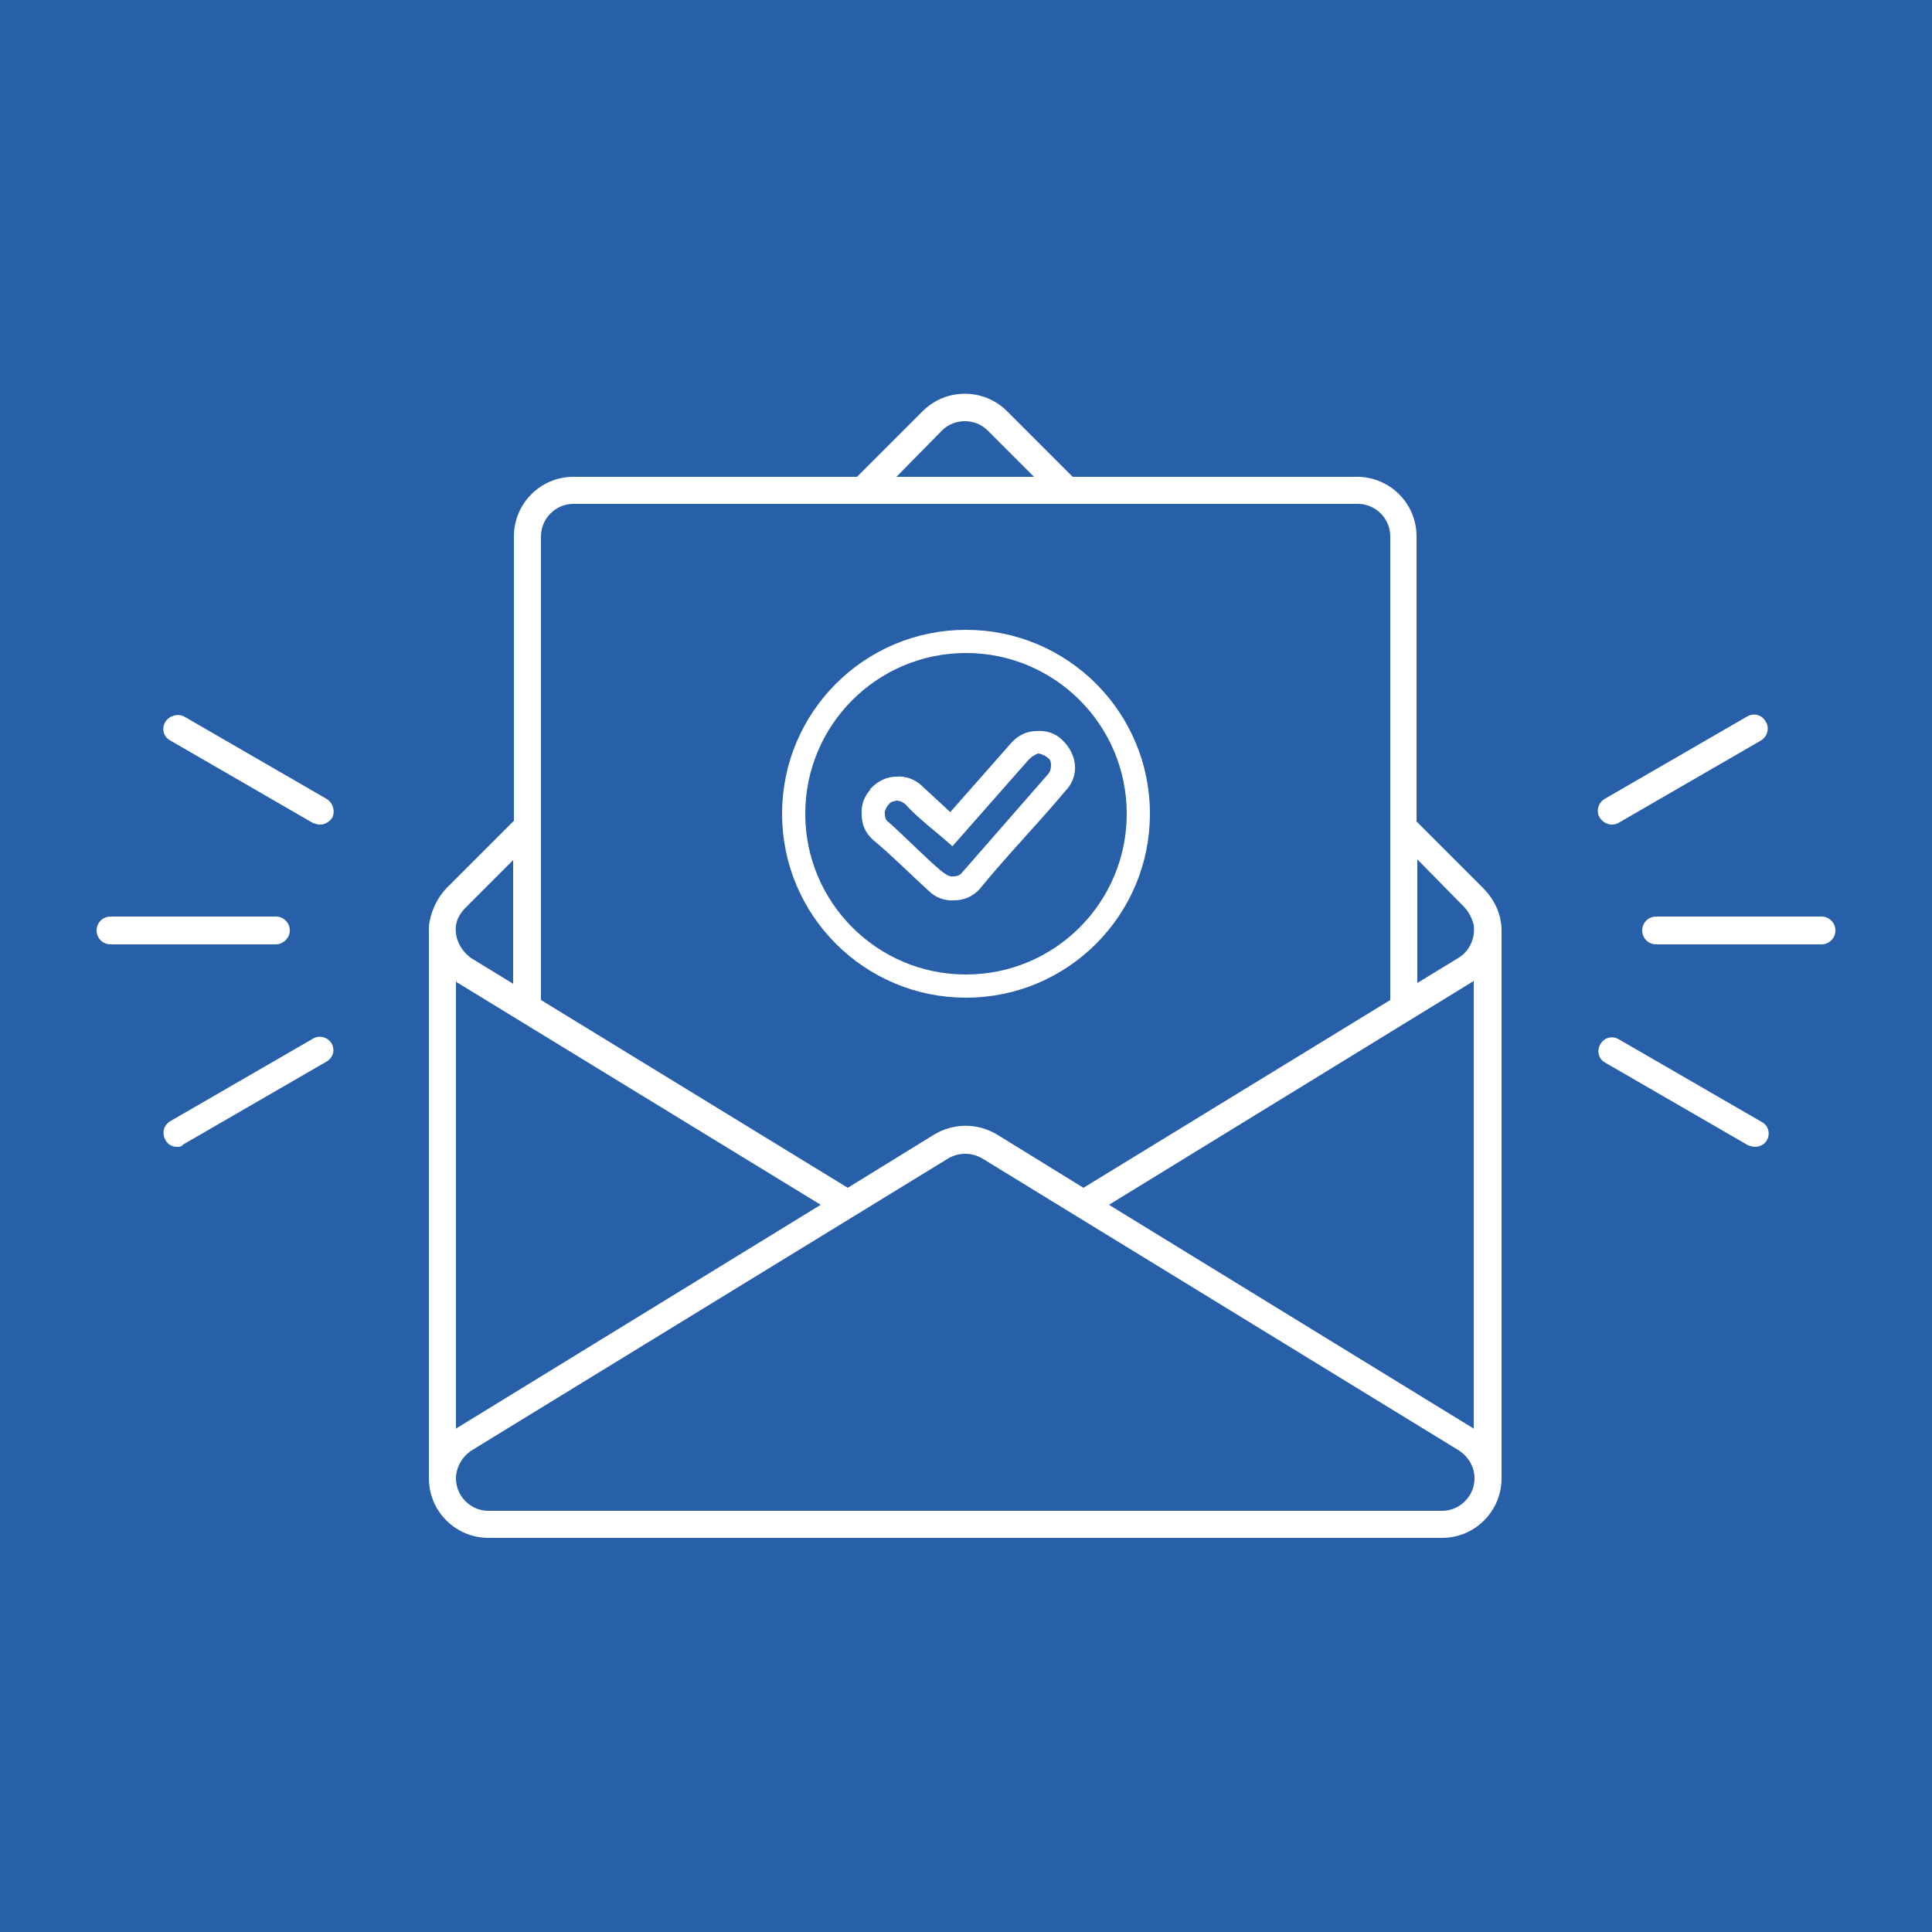 <svg xmlns="http://www.w3.org/2000/svg" xmlns:xlink="http://www.w3.org/1999/xlink" id="Layer_2_00000114791212209279339000000003317655785407923132_" x="0px" y="0px" viewBox="0 0 250 250" style="enable-background:new 0 0 250 250;" xml:space="preserve"><style type="text/css">	.st0{fill:#275FA8;}	.st1{fill:#FFFFFF;}	.st2{fill:none;stroke:#FFFFFF;stroke-width:3;stroke-miterlimit:10;}	.st3{fill:#FFFFFF;stroke:#FFFFFF;stroke-miterlimit:10;}</style><rect class="st0" width="250" height="250"></rect><path id="Envelope" class="st1" d="M194.2,119.3c-0.2-1.6-1.1-3.2-2.3-4.4l-8.6-8.6V69.4c0-4.3-3.5-7.7-7.7-7.7h-36.8l-8.5-8.5  c-3-3-7.9-3-10.9,0l-8.5,8.5H74.2c-4.3,0-7.7,3.5-7.7,7.7v36.8l-8.6,8.6c-1.2,1.2-2,2.8-2.3,4.4c-0.1,0.4-0.1,0.8-0.1,1.2v70.9  c0,4.3,3.5,7.7,7.7,7.7h123.4c4.3,0,7.7-3.5,7.7-7.7v-70.9C194.3,120.4,194.3,119.7,194.2,119.3L194.2,119.3z M190.6,127  c0,0,0.1-0.1,0.1-0.1v58c0,0-0.1-0.1-0.1-0.1l-47.1-28.9L190.6,127L190.6,127z M189.4,117.3c0.7,0.7,1.1,1.6,1.3,2.4  c0.2,1.7-0.5,3.3-1.9,4.2l-5.4,3.3v-16L189.4,117.3z M121.9,55.7c1.6-1.6,4.3-1.6,5.9,0l6,6H116C116,61.7,121.9,55.7,121.9,55.7z   M74.2,65.2h101.5c2.3,0,4.2,1.9,4.2,4.2v60l-39.7,24.3l-11.2-6.9c-2.5-1.5-5.6-1.5-8.1,0l-11.2,6.9L70,129.4v-60  C70,67.1,71.9,65.2,74.2,65.2z M106.2,155.9l-47.1,28.9c0,0-0.1,0.1-0.1,0.1v-57.9c0,0,0.1,0.1,0.1,0.1L106.2,155.9L106.2,155.9z   M59,119.8c0.1-0.9,0.6-1.7,1.3-2.4l6.1-6.1v16l-5.4-3.3C59.6,123,58.8,121.4,59,119.8z M186.6,195.5H63.2c-2.3,0-4.2-1.9-4.2-4.2  c0-1.4,0.8-2.8,2-3.6l61.7-37.8c0.7-0.4,1.4-0.6,2.2-0.6s1.5,0.2,2.2,0.6l61.7,37.8c1.2,0.8,2,2.1,2,3.6  C190.8,193.6,188.9,195.5,186.6,195.5z"></path><circle class="st2" cx="125" cy="105.3" r="22.3"></circle><g id="Lines">	<path class="st1" d="M35.7,122.2H14.3c-1,0-1.8-0.8-1.8-1.8s0.8-1.8,1.8-1.8h21.4c1,0,1.8,0.8,1.8,1.8S36.6,122.2,35.7,122.2z"></path>	<path class="st1" d="M41.4,106.7c-0.3,0-0.6-0.1-0.9-0.2L22,95.8c-0.9-0.5-1.1-1.6-0.6-2.4c0.5-0.8,1.6-1.1,2.4-0.7l18.5,10.7   c0.8,0.5,1.1,1.6,0.7,2.4C42.6,106.4,42,106.7,41.4,106.7z"></path>	<path class="st1" d="M22.9,148.4c-0.6,0-1.2-0.3-1.5-0.9c-0.5-0.9-0.2-1.9,0.6-2.4l18.5-10.7c0.8-0.5,1.9-0.2,2.4,0.6   c0.5,0.9,0.2,1.9-0.7,2.4l-18.5,10.7C23.5,148.4,23.2,148.4,22.9,148.4z"></path>	<path class="st1" d="M235.7,122.2h-21.4c-1,0-1.8-0.8-1.8-1.8s0.8-1.8,1.8-1.8h21.4c1,0,1.8,0.8,1.8,1.8S236.7,122.2,235.7,122.2z"></path>	<path class="st1" d="M208.6,106.7c-0.6,0-1.2-0.3-1.6-0.9c-0.5-0.8-0.2-1.9,0.6-2.4l18.5-10.7c0.9-0.5,1.9-0.2,2.4,0.7   c0.5,0.8,0.2,1.9-0.6,2.4l-18.5,10.7C209.2,106.6,208.9,106.7,208.6,106.7z"></path>	<path class="st1" d="M227.1,148.4c-0.3,0-0.6-0.1-0.9-0.2l-18.5-10.7c-0.9-0.5-1.1-1.6-0.6-2.4c0.5-0.9,1.6-1.1,2.4-0.6l18.5,10.7   c0.9,0.5,1.1,1.6,0.6,2.4C228.3,148.1,227.7,148.4,227.1,148.4z"></path></g><path class="st3" d="M123,105.8l8.2-9.3c0.8-0.9,1.8-1.4,2.9-1.4c1.1-0.1,2.2,0.2,3,1l0.1,0.1c0.8,0.8,1.3,1.8,1.4,2.8  c0.1,1.1-0.3,2.2-1.1,3c-3.6,4.3-7.6,8.4-11.1,12.7c-0.8,0.9-1.9,1.3-2.9,1.3c-1.1,0.1-2.2-0.3-3-1.1c-2.3-2.1-4.9-4.7-7.2-6.6  c-0.9-0.8-1.3-1.8-1.3-2.9c-0.1-1.1,0.3-2.2,1.1-3v-0.1c0.8-0.8,1.8-1.3,2.9-1.3c1.1-0.1,2.2,0.3,3,1.1L123,105.8L123,105.8z   M132.8,97.9l-9.6,10.9c-1.8-1.6-4.2-3.4-5.7-5.1c-0.5-0.4-1-0.6-1.5-0.6c-0.5,0.1-1.1,0.2-1.4,0.7l-0.1,0.1c-0.3,0.4-0.6,1-0.5,1.5  c0,0.5,0.2,1.1,0.7,1.4c1.4,1.2,6.2,6,7.2,6.6c0.4,0.3,1,0.6,1.5,0.5c0.6,0,1.1-0.2,1.5-0.7l11.1-12.7c0.4-0.5,0.5-1,0.5-1.5  c0-0.6-0.2-1.1-0.7-1.4l-0.1-0.1c-0.5-0.3-1-0.5-1.5-0.5C133.7,97.2,133.2,97.5,132.8,97.9L132.8,97.9L132.8,97.9z"></path></svg>